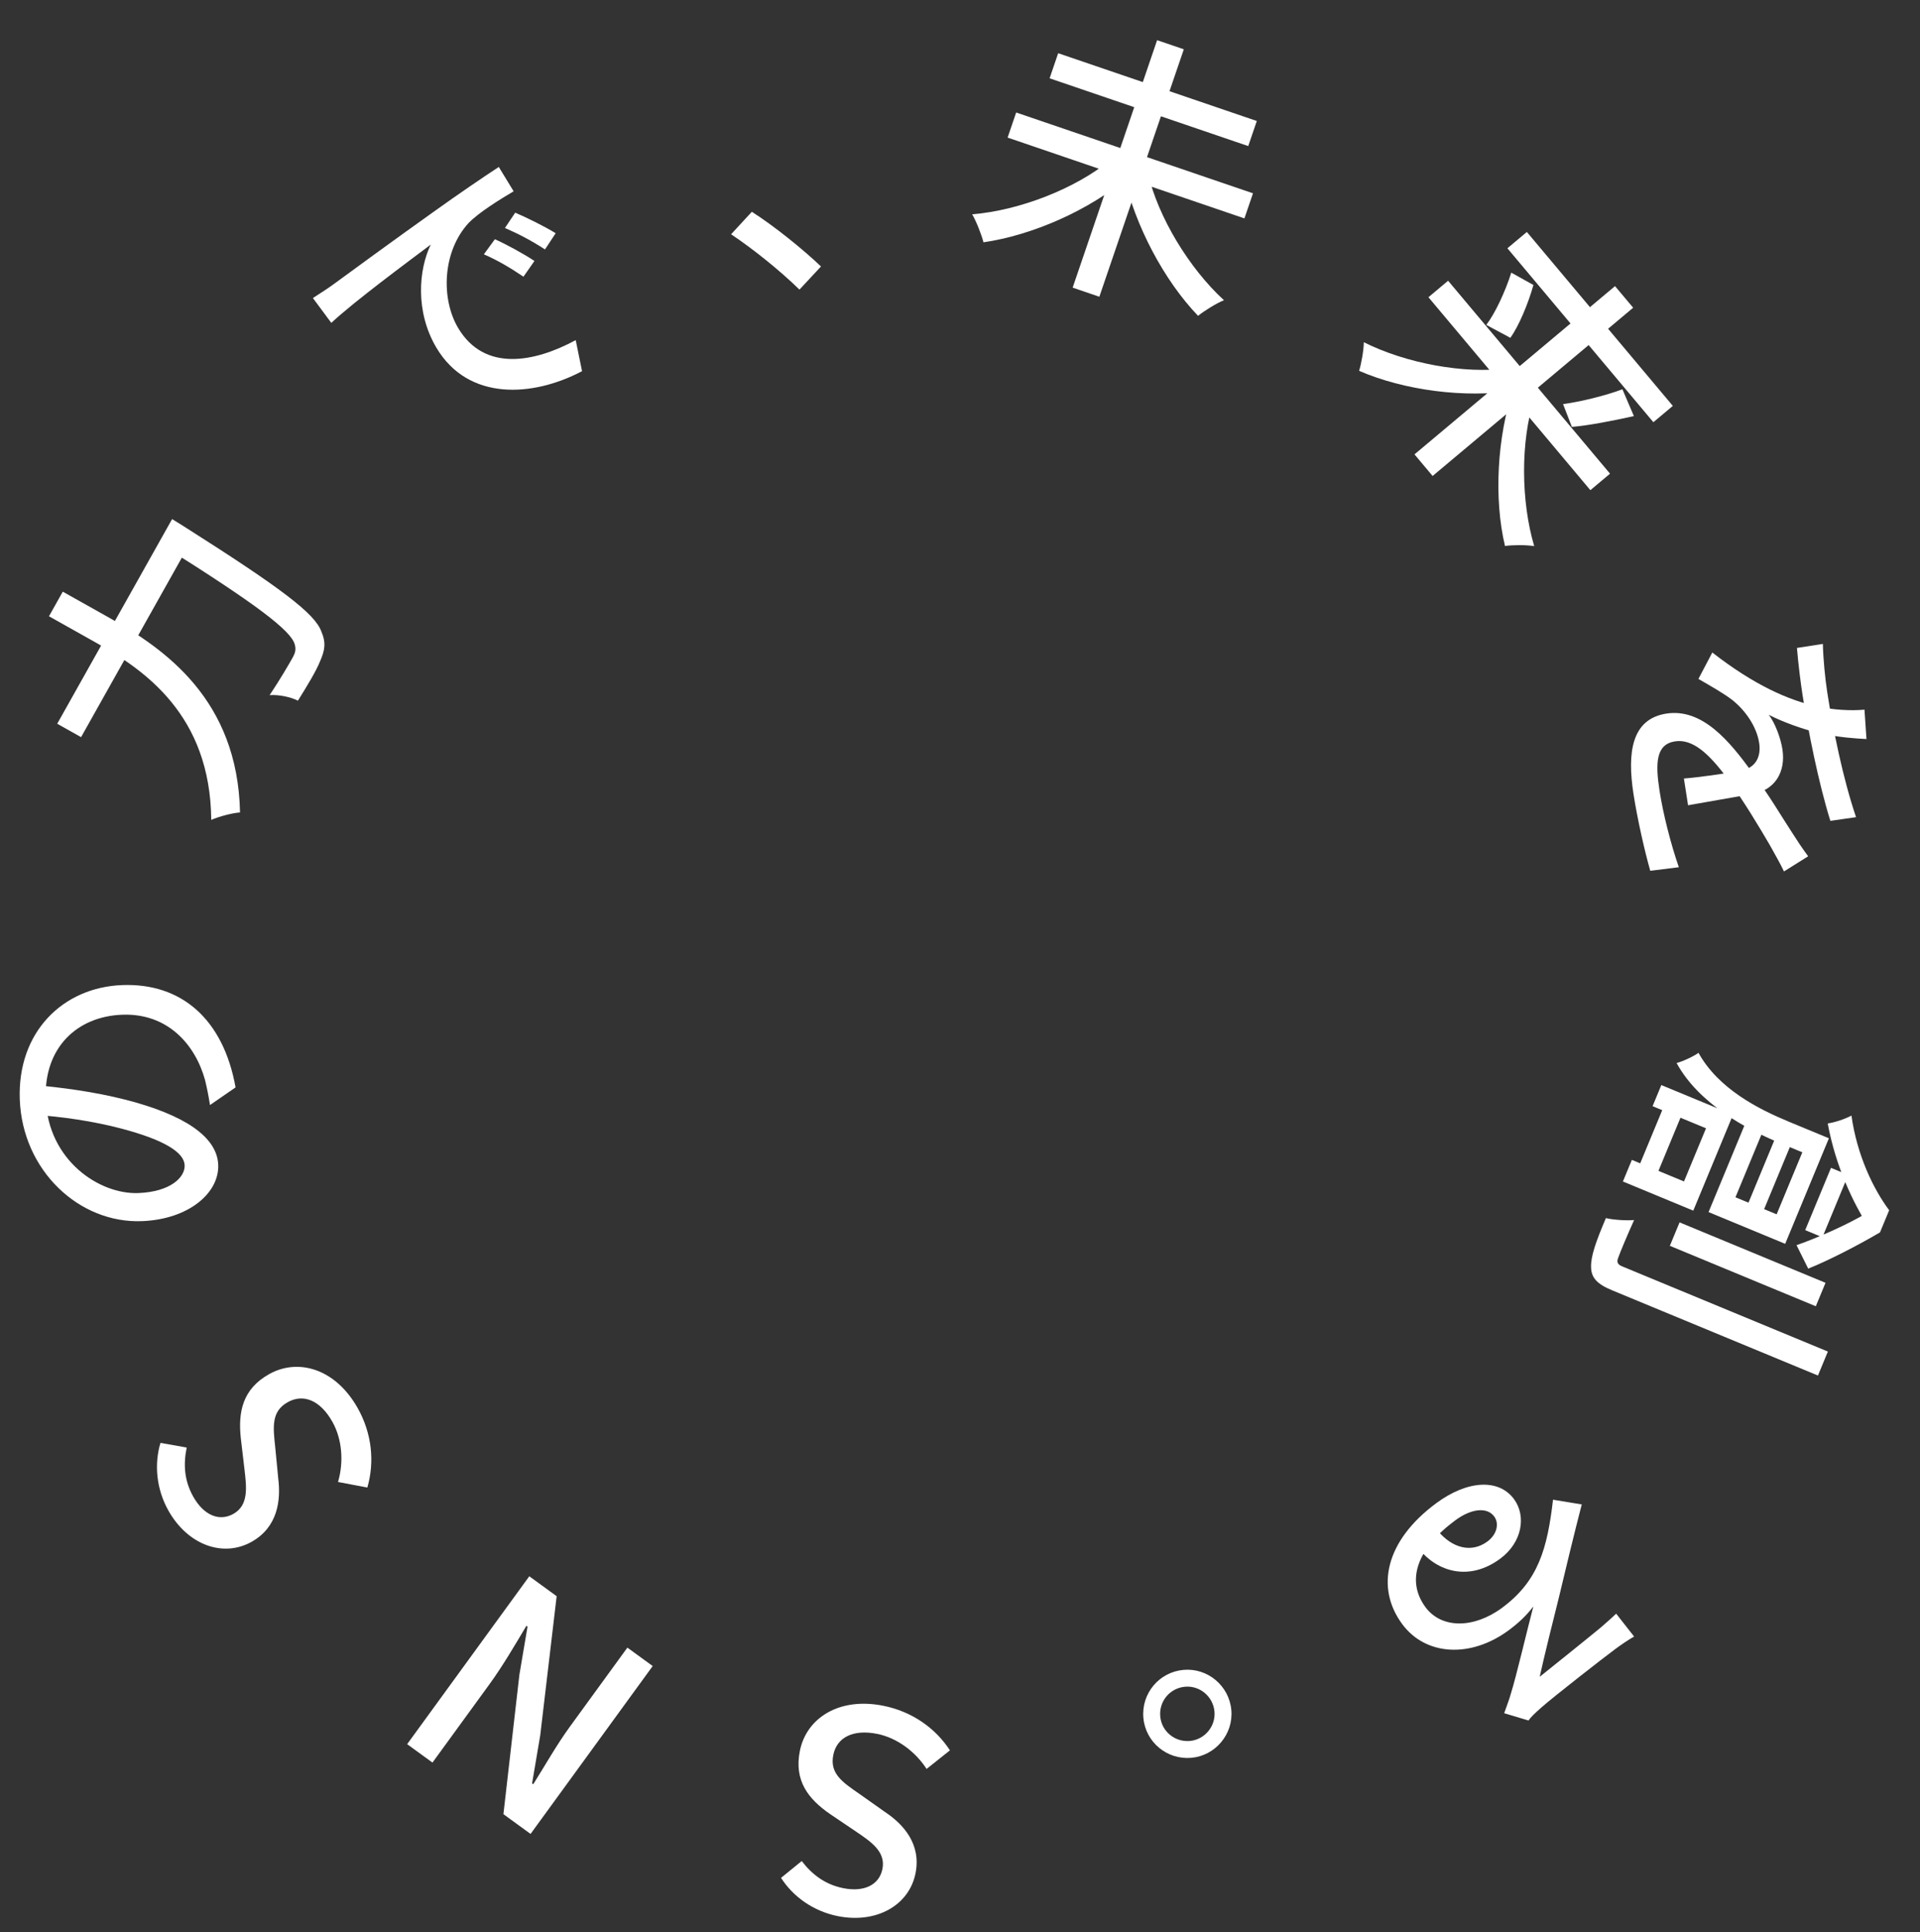 <svg width="458" height="461" viewBox="0 0 458 461" fill="none" xmlns="http://www.w3.org/2000/svg">
<rect x="0" y="0" width="458" height="461" fill="#333333" stroke="none"/>
<g style="mix-blend-mode:difference">
<path d="M210.764 406.968C217.491 408.331 223.09 412.212 226.6 417.593L221.033 422.026C218.312 417.835 213.951 414.618 209.269 413.669C203.465 412.493 199.62 414.528 198.778 418.683C197.882 423.102 200.899 425.155 204.996 427.977L211.122 432.308C215.417 435.169 219.813 439.905 218.383 446.962C216.832 454.612 209.009 459 199.775 457.129C194.038 455.966 189.177 452.51 186.311 448.015L191.244 444.003C193.743 447.256 196.838 449.599 201.125 450.468C206.072 451.47 209.718 449.738 210.494 445.912C211.336 441.757 207.765 439.386 204.142 436.935L198.042 432.816C192.799 429.213 189.366 424.809 190.809 417.686C192.386 409.904 200.146 404.817 210.764 406.968Z" fill="white"/>
<path d="M155.697 397.481L126.562 437.532L120.087 432.822L123.895 399.56L125.84 388.078L125.568 387.88C122.98 392.238 119.907 397.492 116.78 401.791L103.163 420.511L97.122 416.117L126.257 376.065L132.787 380.816L128.87 413.998L126.925 425.48L127.197 425.678C129.973 421.29 132.754 416.323 135.96 411.915L149.656 393.087L155.697 397.481Z" fill="white"/>
<path d="M85.335 335.959C88.695 341.944 89.411 348.719 87.627 354.89L80.634 353.568C82.032 348.771 81.622 343.367 79.284 339.201C76.385 334.037 72.332 332.453 68.636 334.528C64.704 336.735 65.119 340.361 65.657 345.306L66.376 352.774C67.012 357.895 66.295 364.317 60.017 367.841C53.21 371.662 44.778 368.601 40.167 360.385C37.301 355.28 36.746 349.341 38.279 344.237L44.539 345.353C43.707 349.37 43.952 353.245 46.093 357.059C48.564 361.46 52.257 363.091 55.661 361.18C59.357 359.105 58.822 354.853 58.313 350.508L57.451 343.198C56.757 336.874 57.85 331.399 64.188 327.842C71.112 323.955 80.032 326.511 85.335 335.959Z" fill="white"/>
<path d="M7.614 258.814C14.573 259.42 22.493 260.461 30.042 262.392C43.918 265.964 51.797 271.182 52.056 277.906C52.313 284.563 45.083 290.903 33.854 291.337C18.859 291.916 5.372 279.238 4.72 262.36C4.097 246.222 14.999 235.565 29.12 235.019C43.241 234.474 53.272 243.111 56.191 259.43L50.091 263.638C49.731 261.295 49.32 259.358 48.919 257.69C46.569 249.161 39.95 241.672 29.124 242.09C18.432 242.503 10.434 249.883 10.912 262.255C11.475 276.847 23.709 284.994 32.989 284.636C40.722 284.337 44.156 280.838 44.047 278.014C43.93 274.988 39.37 271.999 28.892 269.238C22.429 267.535 14.706 266.351 7.687 265.949L7.614 258.814Z" fill="white"/>
<path d="M13.648 172.671L39.076 127.37L44.768 130.565L19.34 175.866L13.648 172.671ZM37.824 129.6L41.052 123.849C41.052 123.849 43.014 125.028 43.803 125.548C67.02 140.277 75.163 146.391 76.674 150.712C77.812 153.357 77.484 155.179 76.368 157.717C75.476 159.994 73.284 163.625 71.065 167.165C69.389 166.301 66.497 165.68 64.319 165.847C66.787 162.139 68.888 158.534 69.744 157.008C70.436 155.776 70.655 154.973 70.32 153.782C69.485 150.458 60.964 144.055 38.998 130.259L37.824 129.6ZM11.682 147.028L14.976 141.16L26.008 147.353C39.328 154.829 56.707 166.899 57.256 193.83C55.412 193.953 52.147 194.821 50.392 195.611C50.174 170.563 34.509 159.841 22.714 153.221L11.682 147.028Z" fill="white"/>
<path d="M74.639 71.107C76.859 69.706 78.814 68.385 79.843 67.615C83.823 64.696 93.585 57.549 103.648 50.379C109.524 46.174 115.099 42.383 118.984 39.833L122.521 45.638C119.283 47.566 114.288 50.62 111.764 53.221C105.453 60.114 105.198 71.388 109.296 78.267C115.564 88.789 127.493 86.461 137.331 81.149L138.842 88.551C127.167 94.723 111.734 95.771 104.122 82.994C98.957 74.323 99.9 64.204 102.758 58.351C97.297 62.465 84.62 71.819 79.029 77.029L74.639 71.107ZM118.053 57.072C120.611 58.211 124.886 60.521 127.488 62.26L124.868 66.014C121.724 63.892 118.695 62.094 115.422 60.676L118.053 57.072ZM122.897 50.74C125.513 51.844 129.834 53.97 132.552 55.641L130.001 59.51C126.8 57.423 123.723 55.809 120.45 54.391L122.897 50.74Z" fill="white"/>
<path d="M190.707 69.093C185.916 64.417 179.52 59.312 174.396 55.892L179.346 50.528C184.597 53.866 191.521 59.454 195.843 63.573L190.707 69.093Z" fill="white"/>
<path d="M242.401 26.839L298.89 46.118L296.847 52.105L240.358 32.826L242.401 26.839ZM252.419 12.696L299.801 28.866L297.758 34.853L250.376 18.682L252.419 12.696ZM276.02 9.587L282.388 11.761L262.24 70.797L255.871 68.623L276.02 9.587ZM264.835 38.193L269.318 42.141C259.812 50.202 246.278 56.106 234.604 57.81C234.107 55.934 232.937 52.904 231.907 51.13C243.171 50.21 256.529 45.028 264.835 38.193ZM273.814 41.258C276.208 51.745 283.675 64.034 291.962 71.626C290.148 72.358 287.348 74.105 285.786 75.349C277.653 66.885 270.746 53.791 268.044 41.706L273.814 41.258Z" fill="white"/>
<path d="M345.433 66.977L384.06 113.009L379.369 116.945L340.742 70.913L345.433 66.977ZM364.219 55.341L399.04 96.838L394.4 100.731L359.58 59.234L364.219 55.341ZM385.251 68.263L389.577 73.417L341.74 113.559L337.415 108.404L385.251 68.263ZM387.016 92.872L389.751 99.273C384.637 100.402 378.903 101.524 374.958 101.848L372.854 96.41C376.962 95.862 383.014 94.385 387.016 92.872ZM360.504 65.047L365.787 67.993C364.536 72.469 362.305 77.767 360.29 80.6L354.541 77.517C356.643 74.788 359.115 69.463 360.504 65.047ZM359.798 87.865L361.531 93.175C349.328 95.069 334.838 93.085 324.207 88.477C324.744 86.709 325.302 83.605 325.33 81.649C335.35 86.681 349.309 89.287 359.798 87.865ZM365.932 95.279C362.709 105.362 362.801 119.604 365.974 130.294C364.043 129.982 360.889 129.993 359.003 130.258C356.311 118.989 357.123 104.253 361.003 92.651L365.932 95.279Z" fill="white"/>
<path d="M445.232 176.319C442.623 176.179 438.775 175.959 433.842 174.887C429.947 173.925 425.407 172.315 421.93 170.539C423.468 172.547 424.778 176.158 425.18 178.751C426.006 184.071 423.511 188.612 417.725 189.51C414.268 190.047 406.785 191.413 402.672 192.12L401.681 185.736C405.047 185.486 411.441 184.561 414.889 183.958C418.945 183.328 420.128 180.421 419.632 177.229C419.013 173.239 416.235 169.38 413.208 166.99C410.97 165.295 408.287 163.804 405.143 161.977L408.455 155.675C418.524 163.509 426.704 167.074 433.47 168.543C437.344 169.372 441.468 169.617 444.757 169.31L445.232 176.319ZM434.831 153.623C434.902 157.153 435.379 161.982 435.875 165.173C437.248 174.017 439.607 185.705 442.746 194.955L436.618 195.839C433.776 186.746 431.252 173.995 429.961 165.683C429.528 162.89 428.948 158.281 428.647 154.583L434.831 153.623ZM425.553 207.907C424.732 206.128 423.147 203.378 422.106 201.496C419.609 197.254 416.188 191.451 411.939 185.574C407.633 179.773 403.745 176.222 399.556 176.873C395.034 177.575 394.831 181.965 395.873 188.681C396.709 194.067 398.5 201.212 400.472 206.898L393.658 207.752C392.317 203.057 390.587 195.426 389.658 189.441C388.12 179.533 389.194 171.535 397.506 170.245C406.084 168.913 412.633 176.885 417.928 184.235C422.146 189.913 424.762 194.479 427.351 198.435C428.699 200.541 429.863 202.335 431.324 204.288L425.553 207.907Z" fill="white"/>
<path d="M440.874 280.321L434.72 295.18L430.617 293.48L436.771 278.622L440.874 280.321ZM402.073 263.741L394.194 282.765L389.842 280.962L397.721 261.938L402.073 263.741ZM428.053 271.005L419.607 291.397L415.877 289.852L424.323 269.46L428.053 271.005ZM436.269 271.567L434.158 276.665L424.397 272.623C416.377 269.301 405.142 263.191 399.935 253.605C401.301 253.297 404.104 251.981 405.163 251.182C409.907 259.775 419.483 264.615 426.633 267.576L436.269 271.567ZM435.085 274.427L425.841 296.747L407.562 289.176L416.858 266.732L421.086 268.483L413.979 285.643L423.802 289.711L430.857 272.676L435.085 274.427ZM413.394 265.953L403.918 288.832L387.131 281.879L389.269 276.719L401.703 281.869L406.956 269.186L394.211 263.908L396.297 258.872L413.394 265.953ZM435.462 306.049L433.145 311.644L398.329 297.224L400.647 291.629L435.462 306.049ZM436.025 322.451L433.656 328.171L384.541 307.829C380.935 306.335 379.592 304.832 379.535 302.332C379.441 299.744 380.722 296.123 383.076 290.615C384.733 291.01 387.767 291.247 389.806 291.072C388.008 295.062 386.489 298.73 386.062 299.937C385.599 301.056 385.791 301.645 386.91 302.109L436.025 322.451ZM450.644 288.738L449.305 291.971L448.062 291.456L447.289 293.321L445.611 292.626C442.094 286.872 437.946 278.599 435.988 268.027C437.602 267.822 440.313 266.905 441.646 266.147C442.981 275.586 446.808 283.58 450.644 288.738ZM450.155 289.919L448.455 294.022C443.156 297.145 435.85 300.892 431.33 302.662L428.549 297.067C432.878 295.582 440.579 292.29 445.552 289.251L445.99 288.194L450.155 289.919Z" fill="white"/>
<path d="M389.803 390.441C388.33 391.279 386.612 392.464 385.367 393.383C382.498 395.502 370.451 404.903 367.674 407.373C365.899 408.934 365.045 409.816 364.61 410.473L358.808 408.734C359.331 407.177 360.002 405.594 360.445 403.928C361.74 399.792 364.186 389.285 365.764 383.267C364.024 385.556 362.019 387.372 359.908 388.931C350.815 395.648 340.079 395.045 334.482 387.467C328.085 378.806 330.441 367.612 342.62 358.617C350.035 353.139 357.508 352.723 361.146 357.648C364.105 361.654 363.157 367.959 357.853 371.877C350.545 377.275 342.984 375.079 338.515 369.596L342.935 365.16C346.35 369.33 350.971 370.602 354.814 367.763C357.087 366.084 357.672 363.478 356.432 361.8C354.713 359.472 350.941 359.916 347.152 362.714C337.951 369.511 335.365 377.11 340.043 383.443C343.841 388.585 351.539 388.587 358.305 383.59C367.02 377.153 369.109 369.335 370.459 357.797L377.314 358.924C375.611 365.452 373.043 376.133 371.863 381.105C370.671 385.833 368.23 395.667 367.283 400.048C370.018 397.861 379.102 390.565 381.851 388.284C383.07 387.216 384.451 386.028 385.522 384.986L389.803 390.441Z" fill="white"/>
<path d="M284.197 419.373C278.366 419.892 273.257 415.617 272.744 409.853C272.226 404.021 276.5 398.912 282.332 398.394C288.029 397.887 293.205 402.156 293.724 407.987C294.237 413.751 289.895 418.867 284.197 419.373ZM282.689 402.415C279.07 402.737 276.444 405.876 276.766 409.495C277.082 413.048 280.22 415.674 283.84 415.352C287.325 415.042 290.018 411.897 289.702 408.345C289.38 404.725 286.175 402.105 282.689 402.415Z" fill="white"/>
</g>
</svg>
